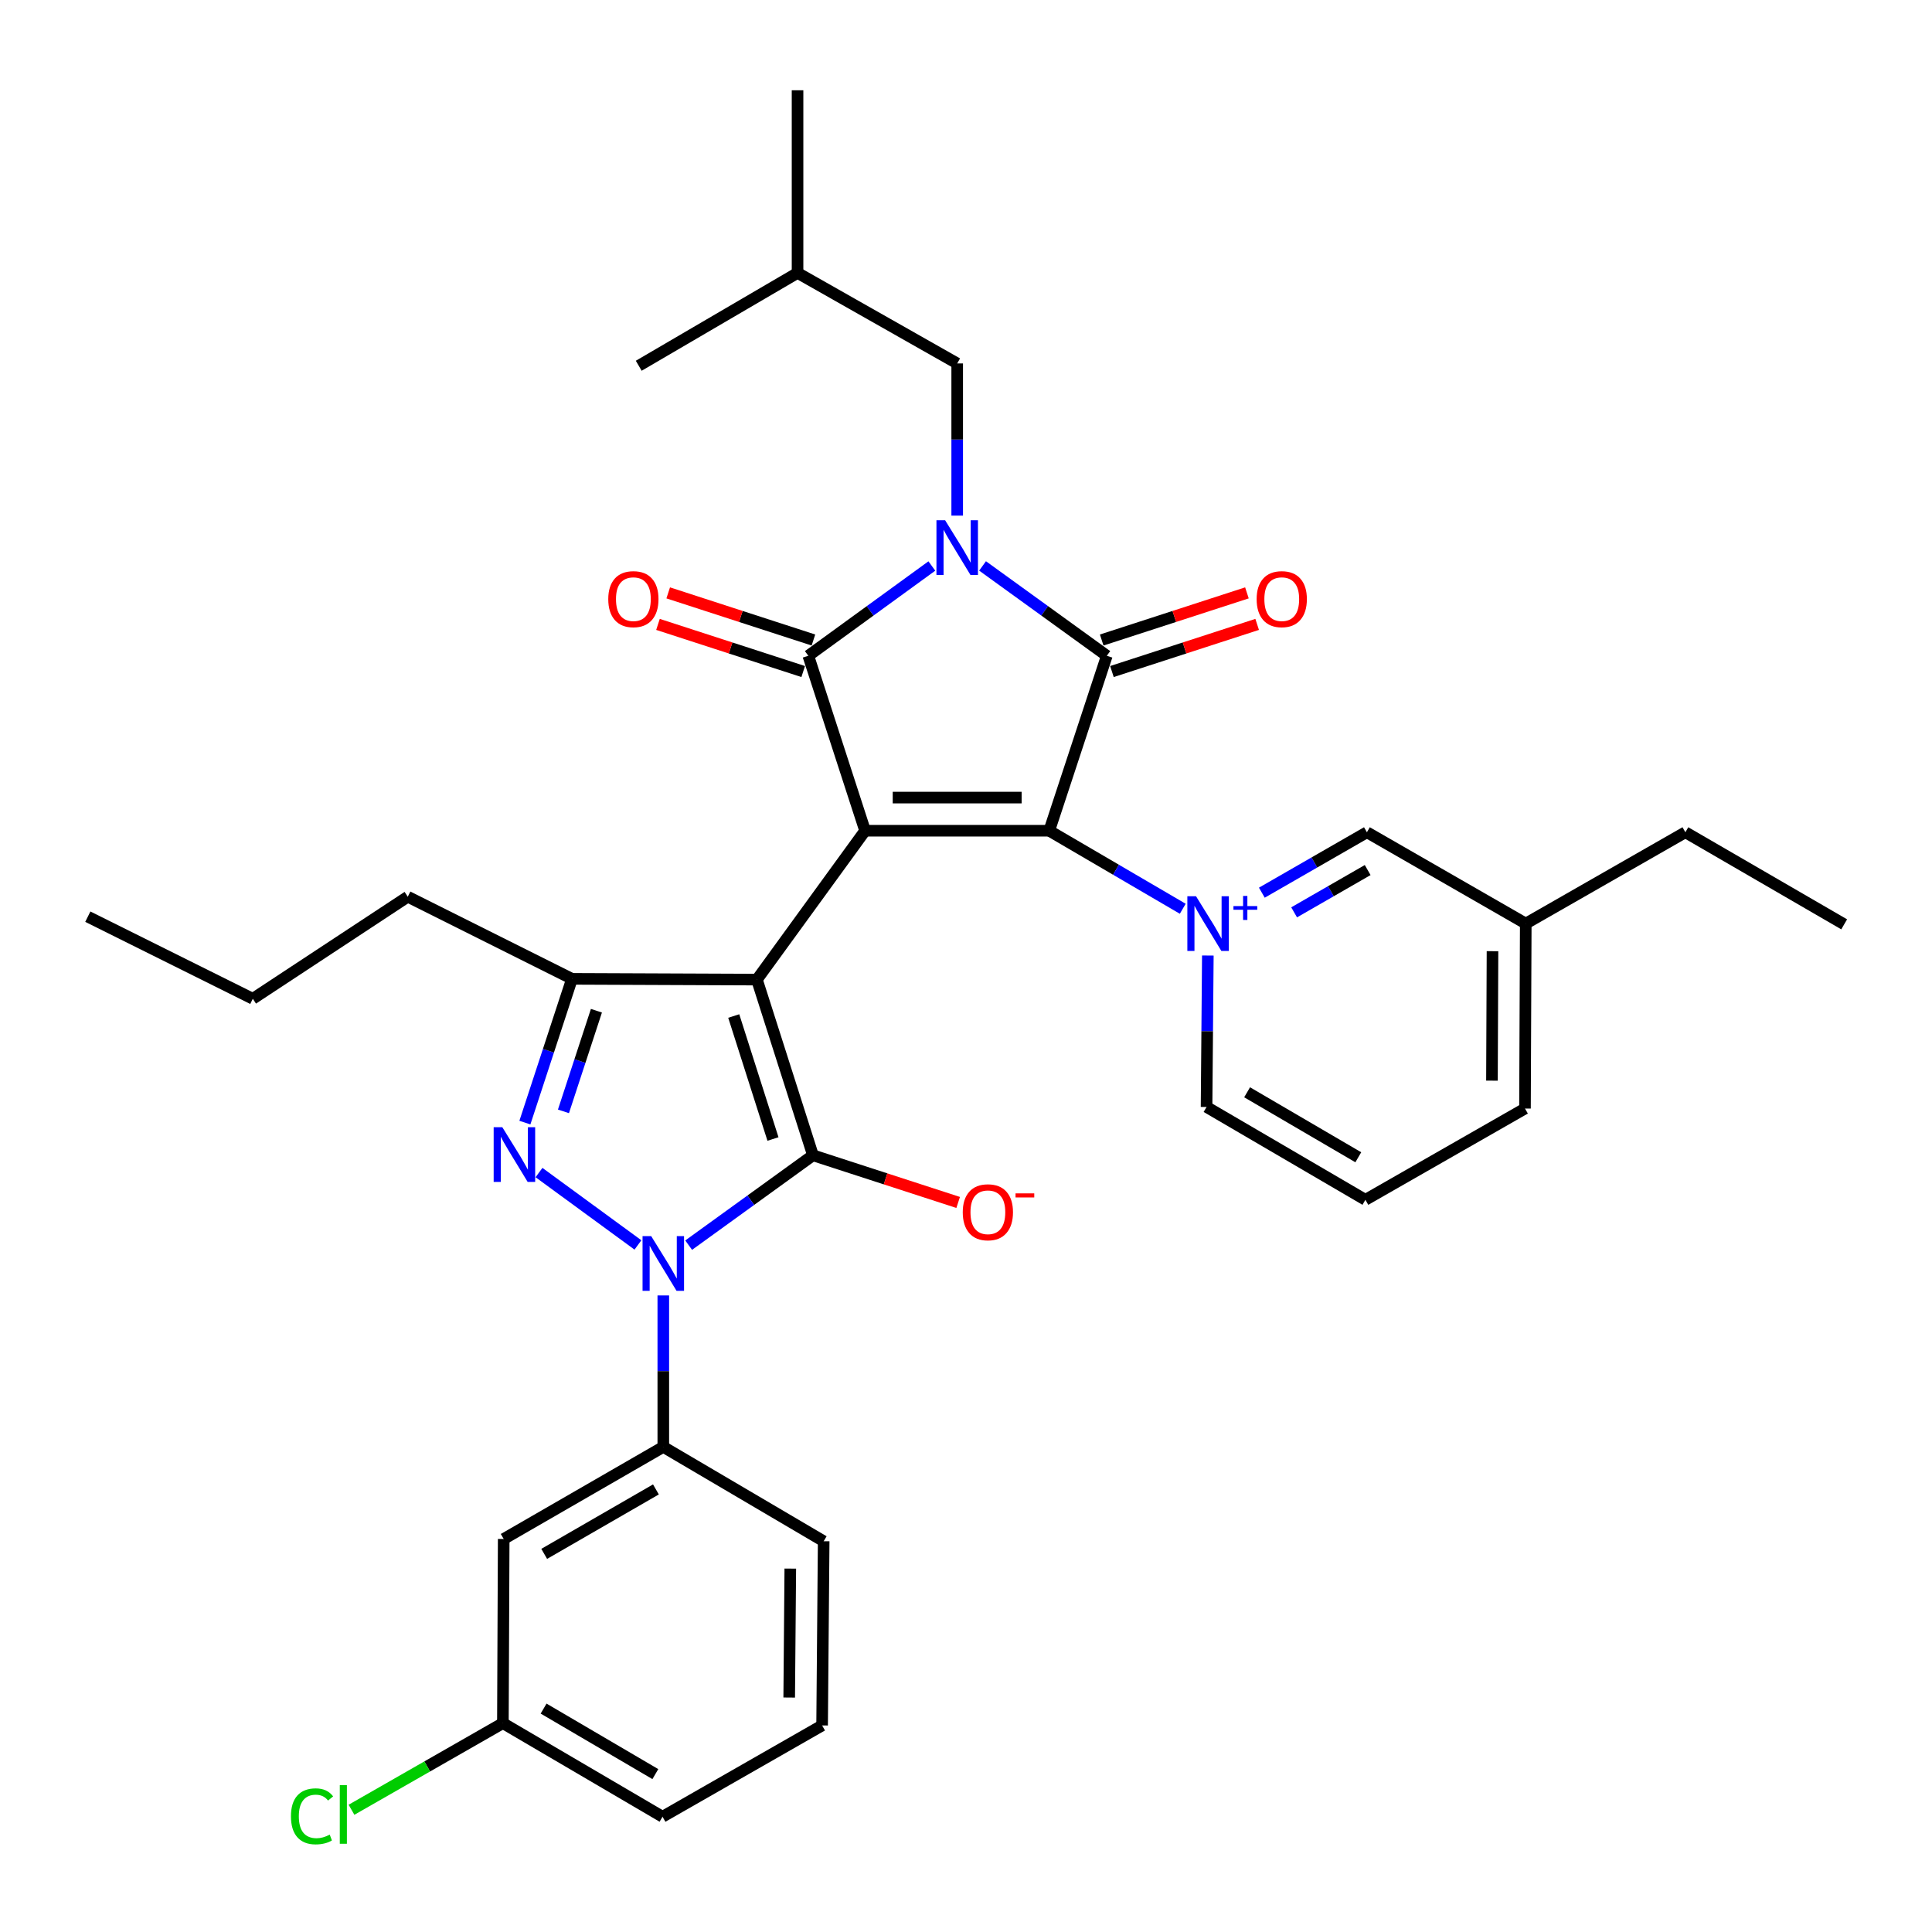 <?xml version='1.0' encoding='iso-8859-1'?>
<svg version='1.1' baseProfile='full'
              xmlns='http://www.w3.org/2000/svg'
                      xmlns:rdkit='http://www.rdkit.org/xml'
                      xmlns:xlink='http://www.w3.org/1999/xlink'
                  xml:space='preserve'
width='1000px' height='1000px' viewBox='0 0 1000 1000'>
<!-- END OF HEADER -->
<rect style='opacity:1.0;fill:#FFFFFF;stroke:none' width='1000' height='1000' x='0' y='0'> </rect>
<path class='bond-0' d='M 447.774,429.984 L 391.774,507.036' style='fill:none;fill-rule:evenodd;stroke:#000000;stroke-width:6px;stroke-linecap:butt;stroke-linejoin:miter;stroke-opacity:1' />
<path class='bond-1' d='M 447.774,429.984 L 543.086,429.984' style='fill:none;fill-rule:evenodd;stroke:#000000;stroke-width:6px;stroke-linecap:butt;stroke-linejoin:miter;stroke-opacity:1' />
<path class='bond-1' d='M 462.071,412.83 L 528.789,412.83' style='fill:none;fill-rule:evenodd;stroke:#000000;stroke-width:6px;stroke-linecap:butt;stroke-linejoin:miter;stroke-opacity:1' />
<path class='bond-4' d='M 447.774,429.984 L 418.383,339.428' style='fill:none;fill-rule:evenodd;stroke:#000000;stroke-width:6px;stroke-linecap:butt;stroke-linejoin:miter;stroke-opacity:1' />
<path class='bond-3' d='M 391.774,507.036 L 420.785,597.974' style='fill:none;fill-rule:evenodd;stroke:#000000;stroke-width:6px;stroke-linecap:butt;stroke-linejoin:miter;stroke-opacity:1' />
<path class='bond-3' d='M 379.783,525.891 L 400.09,589.547' style='fill:none;fill-rule:evenodd;stroke:#000000;stroke-width:6px;stroke-linecap:butt;stroke-linejoin:miter;stroke-opacity:1' />
<path class='bond-9' d='M 391.774,507.036 L 296.062,506.646' style='fill:none;fill-rule:evenodd;stroke:#000000;stroke-width:6px;stroke-linecap:butt;stroke-linejoin:miter;stroke-opacity:1' />
<path class='bond-5' d='M 543.086,429.984 L 572.887,339.428' style='fill:none;fill-rule:evenodd;stroke:#000000;stroke-width:6px;stroke-linecap:butt;stroke-linejoin:miter;stroke-opacity:1' />
<path class='bond-7' d='M 543.086,429.984 L 577.639,450.18' style='fill:none;fill-rule:evenodd;stroke:#000000;stroke-width:6px;stroke-linecap:butt;stroke-linejoin:miter;stroke-opacity:1' />
<path class='bond-7' d='M 577.639,450.18 L 612.192,470.376' style='fill:none;fill-rule:evenodd;stroke:#0000FF;stroke-width:6px;stroke-linecap:butt;stroke-linejoin:miter;stroke-opacity:1' />
<path class='bond-2' d='M 482.323,292.963 L 450.353,316.196' style='fill:none;fill-rule:evenodd;stroke:#0000FF;stroke-width:6px;stroke-linecap:butt;stroke-linejoin:miter;stroke-opacity:1' />
<path class='bond-2' d='M 450.353,316.196 L 418.383,339.428' style='fill:none;fill-rule:evenodd;stroke:#000000;stroke-width:6px;stroke-linecap:butt;stroke-linejoin:miter;stroke-opacity:1' />
<path class='bond-11' d='M 495.445,266.885 L 495.445,227.501' style='fill:none;fill-rule:evenodd;stroke:#0000FF;stroke-width:6px;stroke-linecap:butt;stroke-linejoin:miter;stroke-opacity:1' />
<path class='bond-11' d='M 495.445,227.501 L 495.445,188.116' style='fill:none;fill-rule:evenodd;stroke:#000000;stroke-width:6px;stroke-linecap:butt;stroke-linejoin:miter;stroke-opacity:1' />
<path class='bond-34' d='M 508.574,292.922 L 540.731,316.175' style='fill:none;fill-rule:evenodd;stroke:#0000FF;stroke-width:6px;stroke-linecap:butt;stroke-linejoin:miter;stroke-opacity:1' />
<path class='bond-34' d='M 540.731,316.175 L 572.887,339.428' style='fill:none;fill-rule:evenodd;stroke:#000000;stroke-width:6px;stroke-linecap:butt;stroke-linejoin:miter;stroke-opacity:1' />
<path class='bond-6' d='M 420.785,597.974 L 388.618,621.232' style='fill:none;fill-rule:evenodd;stroke:#000000;stroke-width:6px;stroke-linecap:butt;stroke-linejoin:miter;stroke-opacity:1' />
<path class='bond-6' d='M 388.618,621.232 L 356.452,644.49' style='fill:none;fill-rule:evenodd;stroke:#0000FF;stroke-width:6px;stroke-linecap:butt;stroke-linejoin:miter;stroke-opacity:1' />
<path class='bond-13' d='M 420.785,597.974 L 458.363,610.181' style='fill:none;fill-rule:evenodd;stroke:#000000;stroke-width:6px;stroke-linecap:butt;stroke-linejoin:miter;stroke-opacity:1' />
<path class='bond-13' d='M 458.363,610.181 L 495.942,622.388' style='fill:none;fill-rule:evenodd;stroke:#FF0000;stroke-width:6px;stroke-linecap:butt;stroke-linejoin:miter;stroke-opacity:1' />
<path class='bond-14' d='M 421.031,331.27 L 383.448,319.07' style='fill:none;fill-rule:evenodd;stroke:#000000;stroke-width:6px;stroke-linecap:butt;stroke-linejoin:miter;stroke-opacity:1' />
<path class='bond-14' d='M 383.448,319.07 L 345.864,306.871' style='fill:none;fill-rule:evenodd;stroke:#FF0000;stroke-width:6px;stroke-linecap:butt;stroke-linejoin:miter;stroke-opacity:1' />
<path class='bond-14' d='M 415.735,347.586 L 378.151,335.386' style='fill:none;fill-rule:evenodd;stroke:#000000;stroke-width:6px;stroke-linecap:butt;stroke-linejoin:miter;stroke-opacity:1' />
<path class='bond-14' d='M 378.151,335.386 L 340.568,323.187' style='fill:none;fill-rule:evenodd;stroke:#FF0000;stroke-width:6px;stroke-linecap:butt;stroke-linejoin:miter;stroke-opacity:1' />
<path class='bond-15' d='M 575.536,347.586 L 613.119,335.386' style='fill:none;fill-rule:evenodd;stroke:#000000;stroke-width:6px;stroke-linecap:butt;stroke-linejoin:miter;stroke-opacity:1' />
<path class='bond-15' d='M 613.119,335.386 L 650.703,323.187' style='fill:none;fill-rule:evenodd;stroke:#FF0000;stroke-width:6px;stroke-linecap:butt;stroke-linejoin:miter;stroke-opacity:1' />
<path class='bond-15' d='M 570.239,331.27 L 607.823,319.07' style='fill:none;fill-rule:evenodd;stroke:#000000;stroke-width:6px;stroke-linecap:butt;stroke-linejoin:miter;stroke-opacity:1' />
<path class='bond-15' d='M 607.823,319.07 L 645.406,306.871' style='fill:none;fill-rule:evenodd;stroke:#FF0000;stroke-width:6px;stroke-linecap:butt;stroke-linejoin:miter;stroke-opacity:1' />
<path class='bond-10' d='M 343.323,670.517 L 343.323,709.715' style='fill:none;fill-rule:evenodd;stroke:#0000FF;stroke-width:6px;stroke-linecap:butt;stroke-linejoin:miter;stroke-opacity:1' />
<path class='bond-10' d='M 343.323,709.715 L 343.323,748.914' style='fill:none;fill-rule:evenodd;stroke:#000000;stroke-width:6px;stroke-linecap:butt;stroke-linejoin:miter;stroke-opacity:1' />
<path class='bond-35' d='M 330.196,644.381 L 278.981,606.917' style='fill:none;fill-rule:evenodd;stroke:#0000FF;stroke-width:6px;stroke-linecap:butt;stroke-linejoin:miter;stroke-opacity:1' />
<path class='bond-12' d='M 653.129,462.05 L 680.32,446.412' style='fill:none;fill-rule:evenodd;stroke:#0000FF;stroke-width:6px;stroke-linecap:butt;stroke-linejoin:miter;stroke-opacity:1' />
<path class='bond-12' d='M 680.32,446.412 L 707.512,430.775' style='fill:none;fill-rule:evenodd;stroke:#000000;stroke-width:6px;stroke-linecap:butt;stroke-linejoin:miter;stroke-opacity:1' />
<path class='bond-12' d='M 669.838,472.229 L 688.872,461.283' style='fill:none;fill-rule:evenodd;stroke:#0000FF;stroke-width:6px;stroke-linecap:butt;stroke-linejoin:miter;stroke-opacity:1' />
<path class='bond-12' d='M 688.872,461.283 L 707.906,450.337' style='fill:none;fill-rule:evenodd;stroke:#000000;stroke-width:6px;stroke-linecap:butt;stroke-linejoin:miter;stroke-opacity:1' />
<path class='bond-17' d='M 625.174,494.578 L 624.843,533.773' style='fill:none;fill-rule:evenodd;stroke:#0000FF;stroke-width:6px;stroke-linecap:butt;stroke-linejoin:miter;stroke-opacity:1' />
<path class='bond-17' d='M 624.843,533.773 L 624.513,572.967' style='fill:none;fill-rule:evenodd;stroke:#000000;stroke-width:6px;stroke-linecap:butt;stroke-linejoin:miter;stroke-opacity:1' />
<path class='bond-8' d='M 271.684,581.059 L 283.873,543.852' style='fill:none;fill-rule:evenodd;stroke:#0000FF;stroke-width:6px;stroke-linecap:butt;stroke-linejoin:miter;stroke-opacity:1' />
<path class='bond-8' d='M 283.873,543.852 L 296.062,506.646' style='fill:none;fill-rule:evenodd;stroke:#000000;stroke-width:6px;stroke-linecap:butt;stroke-linejoin:miter;stroke-opacity:1' />
<path class='bond-8' d='M 291.643,575.237 L 300.175,549.193' style='fill:none;fill-rule:evenodd;stroke:#0000FF;stroke-width:6px;stroke-linecap:butt;stroke-linejoin:miter;stroke-opacity:1' />
<path class='bond-8' d='M 300.175,549.193 L 308.707,523.148' style='fill:none;fill-rule:evenodd;stroke:#000000;stroke-width:6px;stroke-linecap:butt;stroke-linejoin:miter;stroke-opacity:1' />
<path class='bond-19' d='M 296.062,506.646 L 211.062,464.141' style='fill:none;fill-rule:evenodd;stroke:#000000;stroke-width:6px;stroke-linecap:butt;stroke-linejoin:miter;stroke-opacity:1' />
<path class='bond-16' d='M 343.323,748.914 L 260.714,796.575' style='fill:none;fill-rule:evenodd;stroke:#000000;stroke-width:6px;stroke-linecap:butt;stroke-linejoin:miter;stroke-opacity:1' />
<path class='bond-16' d='M 339.504,770.922 L 281.678,804.285' style='fill:none;fill-rule:evenodd;stroke:#000000;stroke-width:6px;stroke-linecap:butt;stroke-linejoin:miter;stroke-opacity:1' />
<path class='bond-22' d='M 343.323,748.914 L 426.331,797.747' style='fill:none;fill-rule:evenodd;stroke:#000000;stroke-width:6px;stroke-linecap:butt;stroke-linejoin:miter;stroke-opacity:1' />
<path class='bond-24' d='M 495.445,188.116 L 412.808,141.256' style='fill:none;fill-rule:evenodd;stroke:#000000;stroke-width:6px;stroke-linecap:butt;stroke-linejoin:miter;stroke-opacity:1' />
<path class='bond-20' d='M 707.512,430.775 L 789.729,478.045' style='fill:none;fill-rule:evenodd;stroke:#000000;stroke-width:6px;stroke-linecap:butt;stroke-linejoin:miter;stroke-opacity:1' />
<path class='bond-18' d='M 260.714,796.575 L 260.295,891.897' style='fill:none;fill-rule:evenodd;stroke:#000000;stroke-width:6px;stroke-linecap:butt;stroke-linejoin:miter;stroke-opacity:1' />
<path class='bond-23' d='M 624.513,572.967 L 706.73,621.018' style='fill:none;fill-rule:evenodd;stroke:#000000;stroke-width:6px;stroke-linecap:butt;stroke-linejoin:miter;stroke-opacity:1' />
<path class='bond-23' d='M 645.501,565.364 L 703.054,599' style='fill:none;fill-rule:evenodd;stroke:#000000;stroke-width:6px;stroke-linecap:butt;stroke-linejoin:miter;stroke-opacity:1' />
<path class='bond-21' d='M 260.295,891.897 L 221.115,914.315' style='fill:none;fill-rule:evenodd;stroke:#000000;stroke-width:6px;stroke-linecap:butt;stroke-linejoin:miter;stroke-opacity:1' />
<path class='bond-21' d='M 221.115,914.315 L 181.934,936.734' style='fill:none;fill-rule:evenodd;stroke:#00CC00;stroke-width:6px;stroke-linecap:butt;stroke-linejoin:miter;stroke-opacity:1' />
<path class='bond-37' d='M 260.295,891.897 L 342.922,940.339' style='fill:none;fill-rule:evenodd;stroke:#000000;stroke-width:6px;stroke-linecap:butt;stroke-linejoin:miter;stroke-opacity:1' />
<path class='bond-37' d='M 281.365,884.364 L 339.204,918.274' style='fill:none;fill-rule:evenodd;stroke:#000000;stroke-width:6px;stroke-linecap:butt;stroke-linejoin:miter;stroke-opacity:1' />
<path class='bond-29' d='M 211.062,464.141 L 130.855,516.967' style='fill:none;fill-rule:evenodd;stroke:#000000;stroke-width:6px;stroke-linecap:butt;stroke-linejoin:miter;stroke-opacity:1' />
<path class='bond-27' d='M 789.729,478.045 L 789.329,573.777' style='fill:none;fill-rule:evenodd;stroke:#000000;stroke-width:6px;stroke-linecap:butt;stroke-linejoin:miter;stroke-opacity:1' />
<path class='bond-27' d='M 772.515,492.333 L 772.235,559.345' style='fill:none;fill-rule:evenodd;stroke:#000000;stroke-width:6px;stroke-linecap:butt;stroke-linejoin:miter;stroke-opacity:1' />
<path class='bond-28' d='M 789.729,478.045 L 872.347,430.775' style='fill:none;fill-rule:evenodd;stroke:#000000;stroke-width:6px;stroke-linecap:butt;stroke-linejoin:miter;stroke-opacity:1' />
<path class='bond-25' d='M 426.331,797.747 L 425.521,893.088' style='fill:none;fill-rule:evenodd;stroke:#000000;stroke-width:6px;stroke-linecap:butt;stroke-linejoin:miter;stroke-opacity:1' />
<path class='bond-25' d='M 409.056,811.903 L 408.489,878.641' style='fill:none;fill-rule:evenodd;stroke:#000000;stroke-width:6px;stroke-linecap:butt;stroke-linejoin:miter;stroke-opacity:1' />
<path class='bond-36' d='M 706.73,621.018 L 789.329,573.777' style='fill:none;fill-rule:evenodd;stroke:#000000;stroke-width:6px;stroke-linecap:butt;stroke-linejoin:miter;stroke-opacity:1' />
<path class='bond-30' d='M 412.808,141.256 L 412.808,46.725' style='fill:none;fill-rule:evenodd;stroke:#000000;stroke-width:6px;stroke-linecap:butt;stroke-linejoin:miter;stroke-opacity:1' />
<path class='bond-31' d='M 412.808,141.256 L 330.609,189.317' style='fill:none;fill-rule:evenodd;stroke:#000000;stroke-width:6px;stroke-linecap:butt;stroke-linejoin:miter;stroke-opacity:1' />
<path class='bond-26' d='M 425.521,893.088 L 342.922,940.339' style='fill:none;fill-rule:evenodd;stroke:#000000;stroke-width:6px;stroke-linecap:butt;stroke-linejoin:miter;stroke-opacity:1' />
<path class='bond-32' d='M 872.347,430.775 L 954.545,478.436' style='fill:none;fill-rule:evenodd;stroke:#000000;stroke-width:6px;stroke-linecap:butt;stroke-linejoin:miter;stroke-opacity:1' />
<path class='bond-33' d='M 130.855,516.967 L 45.455,474.471' style='fill:none;fill-rule:evenodd;stroke:#000000;stroke-width:6px;stroke-linecap:butt;stroke-linejoin:miter;stroke-opacity:1' />
<path  class='atom-3' d='M 489.185 269.268
L 498.465 284.268
Q 499.385 285.748, 500.865 288.428
Q 502.345 291.108, 502.425 291.268
L 502.425 269.268
L 506.185 269.268
L 506.185 297.588
L 502.305 297.588
L 492.345 281.188
Q 491.185 279.268, 489.945 277.068
Q 488.745 274.868, 488.385 274.188
L 488.385 297.588
L 484.705 297.588
L 484.705 269.268
L 489.185 269.268
' fill='#0000FF'/>
<path  class='atom-7' d='M 337.063 639.823
L 346.343 654.823
Q 347.263 656.303, 348.743 658.983
Q 350.223 661.663, 350.303 661.823
L 350.303 639.823
L 354.063 639.823
L 354.063 668.143
L 350.183 668.143
L 340.223 651.743
Q 339.063 649.823, 337.823 647.623
Q 336.623 645.423, 336.263 644.743
L 336.263 668.143
L 332.583 668.143
L 332.583 639.823
L 337.063 639.823
' fill='#0000FF'/>
<path  class='atom-8' d='M 619.053 463.885
L 628.333 478.885
Q 629.253 480.365, 630.733 483.045
Q 632.213 485.725, 632.293 485.885
L 632.293 463.885
L 636.053 463.885
L 636.053 492.205
L 632.173 492.205
L 622.213 475.805
Q 621.053 473.885, 619.813 471.685
Q 618.613 469.485, 618.253 468.805
L 618.253 492.205
L 614.573 492.205
L 614.573 463.885
L 619.053 463.885
' fill='#0000FF'/>
<path  class='atom-8' d='M 638.429 468.99
L 643.419 468.99
L 643.419 463.737
L 645.637 463.737
L 645.637 468.99
L 650.758 468.99
L 650.758 470.891
L 645.637 470.891
L 645.637 476.171
L 643.419 476.171
L 643.419 470.891
L 638.429 470.891
L 638.429 468.99
' fill='#0000FF'/>
<path  class='atom-9' d='M 260.001 583.452
L 269.281 598.452
Q 270.201 599.932, 271.681 602.612
Q 273.161 605.292, 273.241 605.452
L 273.241 583.452
L 277.001 583.452
L 277.001 611.772
L 273.121 611.772
L 263.161 595.372
Q 262.001 593.452, 260.761 591.252
Q 259.561 589.052, 259.201 588.372
L 259.201 611.772
L 255.521 611.772
L 255.521 583.452
L 260.001 583.452
' fill='#0000FF'/>
<path  class='atom-14' d='M 498.322 627.464
Q 498.322 620.664, 501.682 616.864
Q 505.042 613.064, 511.322 613.064
Q 517.602 613.064, 520.962 616.864
Q 524.322 620.664, 524.322 627.464
Q 524.322 634.344, 520.922 638.264
Q 517.522 642.144, 511.322 642.144
Q 505.082 642.144, 501.682 638.264
Q 498.322 634.384, 498.322 627.464
M 511.322 638.944
Q 515.642 638.944, 517.962 636.064
Q 520.322 633.144, 520.322 627.464
Q 520.322 621.904, 517.962 619.104
Q 515.642 616.264, 511.322 616.264
Q 507.002 616.264, 504.642 619.064
Q 502.322 621.864, 502.322 627.464
Q 502.322 633.184, 504.642 636.064
Q 507.002 638.944, 511.322 638.944
' fill='#FF0000'/>
<path  class='atom-14' d='M 525.642 617.687
L 535.331 617.687
L 535.331 619.799
L 525.642 619.799
L 525.642 617.687
' fill='#FF0000'/>
<path  class='atom-15' d='M 314.836 310.116
Q 314.836 303.316, 318.196 299.516
Q 321.556 295.716, 327.836 295.716
Q 334.116 295.716, 337.476 299.516
Q 340.836 303.316, 340.836 310.116
Q 340.836 316.996, 337.436 320.916
Q 334.036 324.796, 327.836 324.796
Q 321.596 324.796, 318.196 320.916
Q 314.836 317.036, 314.836 310.116
M 327.836 321.596
Q 332.156 321.596, 334.476 318.716
Q 336.836 315.796, 336.836 310.116
Q 336.836 304.556, 334.476 301.756
Q 332.156 298.916, 327.836 298.916
Q 323.516 298.916, 321.156 301.716
Q 318.836 304.516, 318.836 310.116
Q 318.836 315.836, 321.156 318.716
Q 323.516 321.596, 327.836 321.596
' fill='#FF0000'/>
<path  class='atom-16' d='M 650.434 310.116
Q 650.434 303.316, 653.794 299.516
Q 657.154 295.716, 663.434 295.716
Q 669.714 295.716, 673.074 299.516
Q 676.434 303.316, 676.434 310.116
Q 676.434 316.996, 673.034 320.916
Q 669.634 324.796, 663.434 324.796
Q 657.194 324.796, 653.794 320.916
Q 650.434 317.036, 650.434 310.116
M 663.434 321.596
Q 667.754 321.596, 670.074 318.716
Q 672.434 315.796, 672.434 310.116
Q 672.434 304.556, 670.074 301.756
Q 667.754 298.916, 663.434 298.916
Q 659.114 298.916, 656.754 301.716
Q 654.434 304.516, 654.434 310.116
Q 654.434 315.836, 656.754 318.716
Q 659.114 321.596, 663.434 321.596
' fill='#FF0000'/>
<path  class='atom-22' d='M 150.595 940.128
Q 150.595 933.088, 153.875 929.408
Q 157.195 925.688, 163.475 925.688
Q 169.315 925.688, 172.435 929.808
L 169.795 931.968
Q 167.515 928.968, 163.475 928.968
Q 159.195 928.968, 156.915 931.848
Q 154.675 934.688, 154.675 940.128
Q 154.675 945.728, 156.995 948.608
Q 159.355 951.488, 163.915 951.488
Q 167.035 951.488, 170.675 949.608
L 171.795 952.608
Q 170.315 953.568, 168.075 954.128
Q 165.835 954.688, 163.355 954.688
Q 157.195 954.688, 153.875 950.928
Q 150.595 947.168, 150.595 940.128
' fill='#00CC00'/>
<path  class='atom-22' d='M 175.875 923.968
L 179.555 923.968
L 179.555 954.328
L 175.875 954.328
L 175.875 923.968
' fill='#00CC00'/>
</svg>
